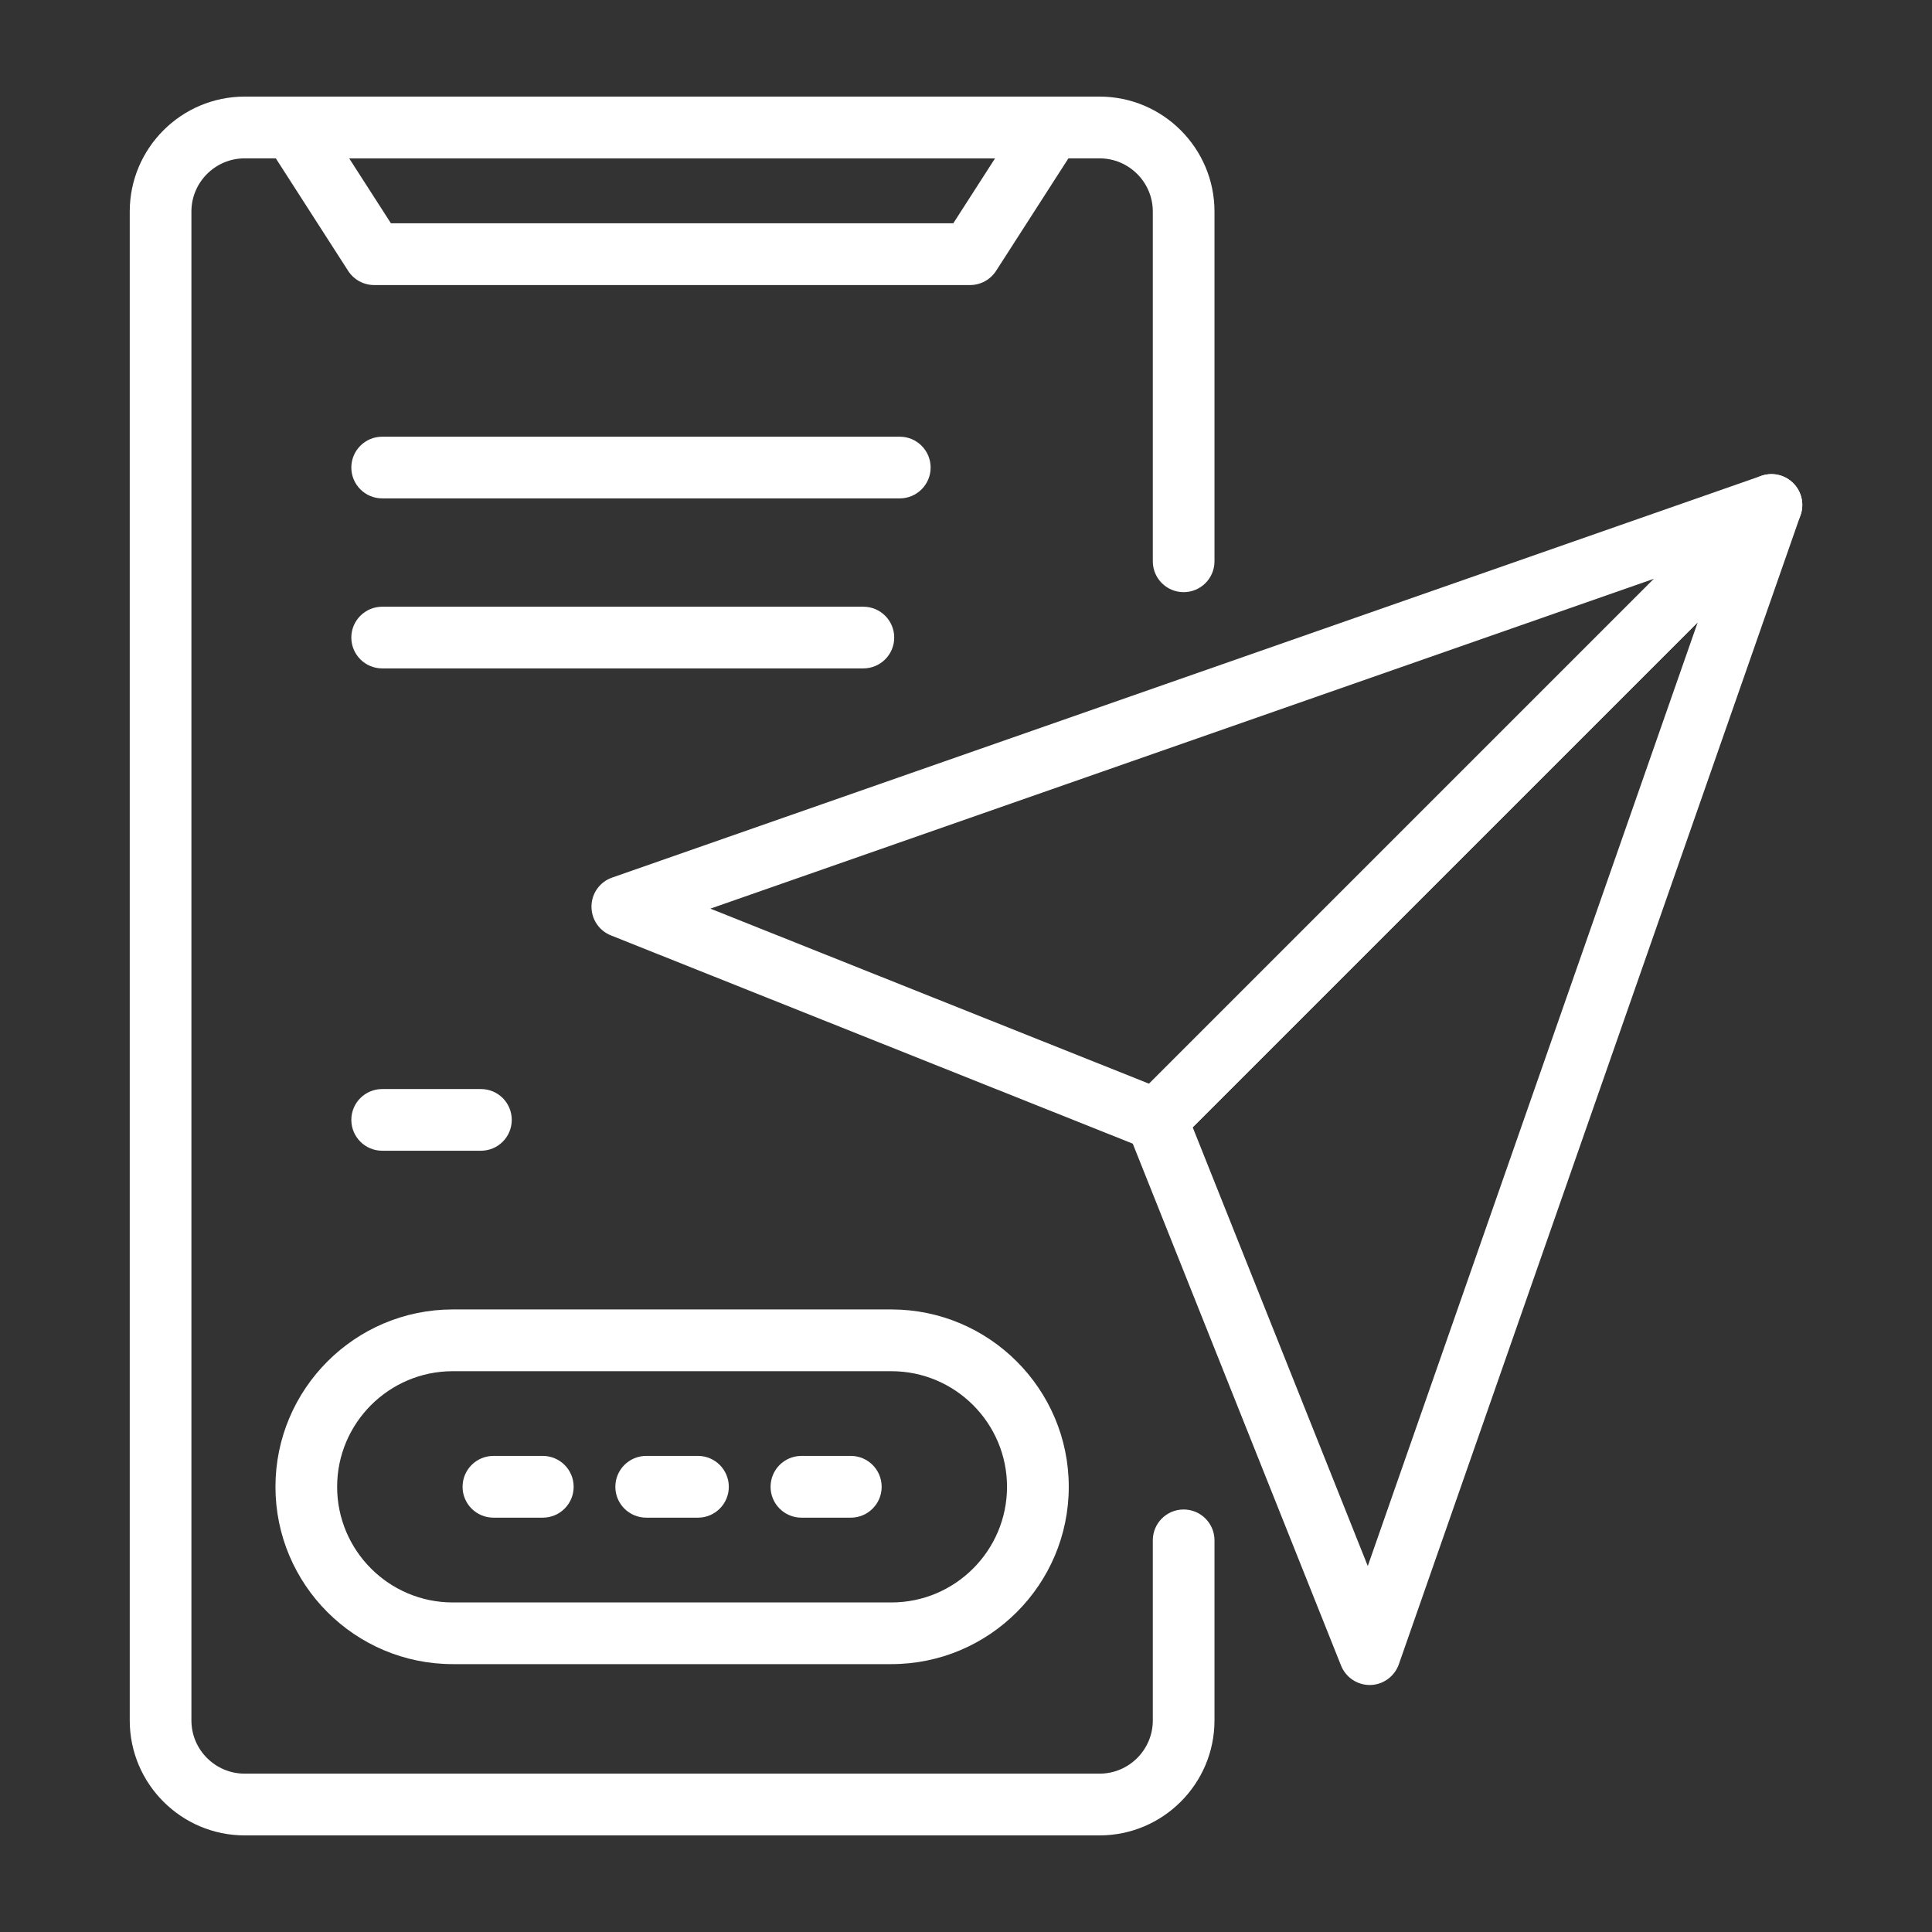 <svg width="26" height="26" viewBox="0 0 26 26" fill="none" xmlns="http://www.w3.org/2000/svg">
<rect x="0" y="0" width="26" height="26" fill="#333333" stroke="none"/>
<path d="M15.564 15.486C15.512 15.486 15.46 15.476 15.41 15.457L8.221 12.588C8.06 12.524 7.956 12.366 7.96 12.193C7.963 12.02 8.074 11.867 8.238 11.81L23.702 6.404C23.884 6.339 24.087 6.411 24.191 6.575C24.294 6.739 24.27 6.952 24.133 7.089L15.857 15.364C15.778 15.444 15.672 15.486 15.564 15.486ZM9.56 12.228L15.464 14.584L22.26 7.788L9.56 12.228Z" fill="white"/>
<path d="M18.433 22.676C18.263 22.676 18.11 22.572 18.047 22.414L15.178 15.225C15.117 15.07 15.153 14.895 15.271 14.777L23.546 6.502C23.683 6.365 23.896 6.341 24.06 6.444C24.224 6.547 24.295 6.75 24.231 6.932L18.825 22.397C18.767 22.561 18.615 22.672 18.442 22.676C18.439 22.676 18.436 22.676 18.433 22.676ZM16.051 15.171L18.407 21.075L22.847 8.375L16.051 15.171Z" fill="white"/>
<path d="M14.797 24.7H3.293C2.44 24.7 1.746 24.006 1.746 23.153V2.847C1.746 1.994 2.44 1.3 3.293 1.3H14.797C15.65 1.3 16.344 1.994 16.344 2.847V7.554C16.344 7.783 16.158 7.969 15.929 7.969C15.699 7.969 15.514 7.783 15.514 7.554V2.847C15.514 2.452 15.192 2.131 14.797 2.131H3.293C2.898 2.131 2.576 2.452 2.576 2.847V23.153C2.576 23.548 2.898 23.869 3.293 23.869H14.797C15.192 23.869 15.514 23.548 15.514 23.153V20.729C15.514 20.5 15.699 20.314 15.929 20.314C16.158 20.314 16.344 20.5 16.344 20.729V23.153C16.344 24.006 15.65 24.7 14.797 24.7Z" fill="white"/>
<path d="M13.055 3.836H5.035C4.893 3.836 4.762 3.764 4.685 3.645L3.589 1.94C3.507 1.812 3.501 1.65 3.574 1.516C3.647 1.383 3.786 1.3 3.938 1.3H14.152C14.303 1.3 14.443 1.383 14.516 1.516C14.589 1.65 14.583 1.812 14.501 1.94L13.405 3.645C13.328 3.764 13.197 3.836 13.055 3.836ZM5.261 3.005H12.829L13.391 2.131H4.699L5.261 3.005Z" fill="white"/>
<path d="M11.996 22.395H6.093C4.777 22.395 3.707 21.325 3.707 20.009C3.707 18.693 4.777 17.622 6.093 17.622H11.996C13.312 17.622 14.383 18.693 14.383 20.009C14.383 21.325 13.312 22.395 11.996 22.395ZM6.093 18.453C5.235 18.453 4.537 19.151 4.537 20.009C4.537 20.867 5.235 21.565 6.093 21.565H11.996C12.854 21.565 13.552 20.867 13.552 20.009C13.552 19.151 12.854 18.453 11.996 18.453H6.093Z" fill="white"/>
<path d="M7.304 20.424H6.64C6.411 20.424 6.225 20.238 6.225 20.009C6.225 19.779 6.411 19.593 6.64 19.593H7.304C7.534 19.593 7.72 19.779 7.72 20.009C7.72 20.238 7.534 20.424 7.304 20.424Z" fill="white"/>
<path d="M9.393 20.424H8.697C8.467 20.424 8.281 20.238 8.281 20.009C8.281 19.779 8.467 19.593 8.697 19.593H9.393C9.622 19.593 9.808 19.779 9.808 20.009C9.808 20.238 9.622 20.424 9.393 20.424Z" fill="white"/>
<path d="M11.45 20.424H10.785C10.556 20.424 10.37 20.238 10.37 20.009C10.37 19.779 10.556 19.593 10.785 19.593H11.45C11.679 19.593 11.865 19.779 11.865 20.009C11.865 20.238 11.679 20.424 11.45 20.424Z" fill="white"/>
<path d="M12.109 6.707H5.143C4.914 6.707 4.728 6.521 4.728 6.292C4.728 6.063 4.914 5.877 5.143 5.877H12.109C12.338 5.877 12.524 6.063 12.524 6.292C12.524 6.521 12.338 6.707 12.109 6.707Z" fill="white"/>
<path d="M11.619 8.995H5.143C4.914 8.995 4.728 8.809 4.728 8.58C4.728 8.351 4.914 8.165 5.143 8.165H11.619C11.848 8.165 12.034 8.351 12.034 8.58C12.034 8.809 11.848 8.995 11.619 8.995Z" fill="white"/>
<path d="M6.472 15.486H5.143C4.914 15.486 4.728 15.3 4.728 15.071C4.728 14.841 4.914 14.656 5.143 14.656H6.472C6.702 14.656 6.887 14.841 6.887 15.071C6.887 15.3 6.702 15.486 6.472 15.486Z" fill="white"/>
</svg>
